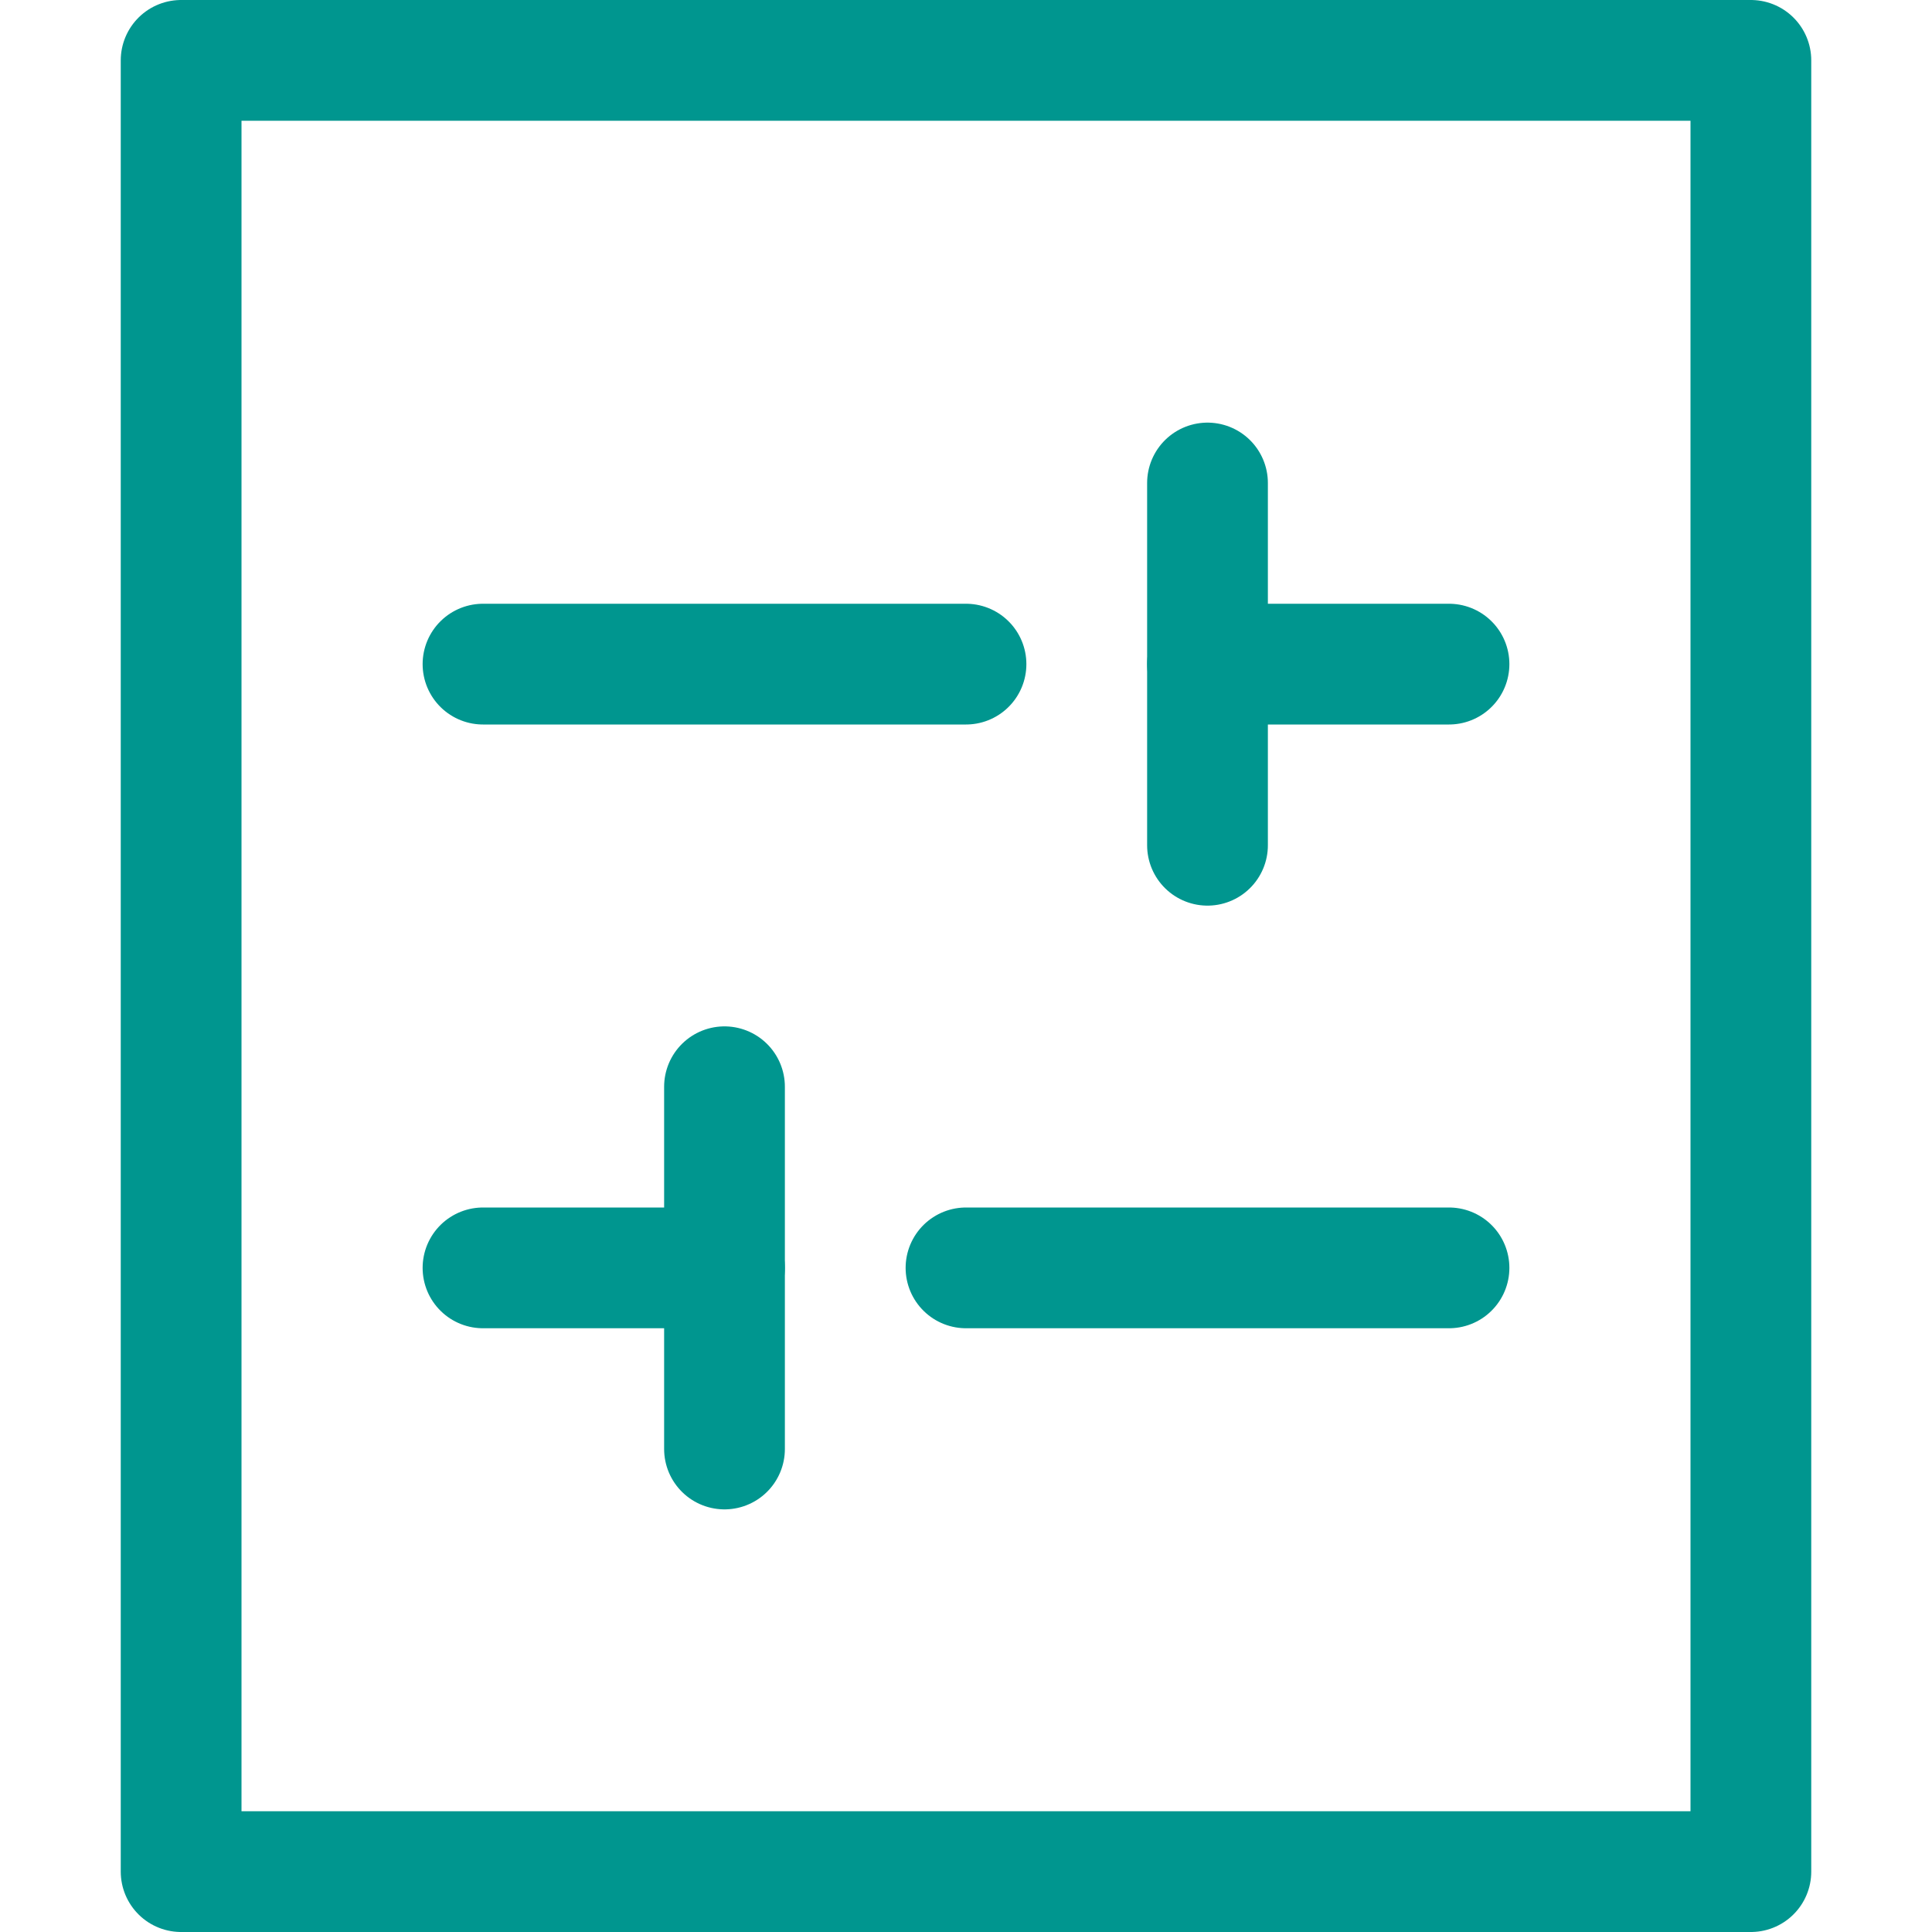 <?xml version="1.0" encoding="UTF-8"?>
<!-- Generator: Adobe Illustrator 25.1.0, SVG Export Plug-In . SVG Version: 6.00 Build 0)  -->
<svg xmlns="http://www.w3.org/2000/svg" xmlns:xlink="http://www.w3.org/1999/xlink" version="1.1" id="Layer_1" x="0px" y="0px" viewBox="0 0 32 32" style="enable-background:new 0 0 32 32;" xml:space="preserve">
<style type="text/css">
	.st0{fill:none;stroke:#002C77;stroke-width:2;stroke-linecap:round;stroke-linejoin:round;stroke-miterlimit:10;}
</style>
<g>
	<rect x="3" y="1" class="st0" width="26" height="30" style="stroke: #00968f;"/>
	<line class="st0" x1="16" y1="11" x2="8" y2="11" style="stroke: #00968f;"/>
	<line class="st0" x1="24" y1="11" x2="20" y2="11" style="stroke: #00968f;"/>
	<line class="st0" x1="20" y1="8" x2="20" y2="14" style="stroke: #00968f;"/>
	<line class="st0" x1="24" y1="21" x2="16" y2="21" style="stroke: #00968f;"/>
	<line class="st0" x1="12" y1="21" x2="8" y2="21" style="stroke: #00968f;"/>
	<line class="st0" x1="12" y1="18" x2="12" y2="24" style="stroke: #00968f;"/>
</g>
</svg>
